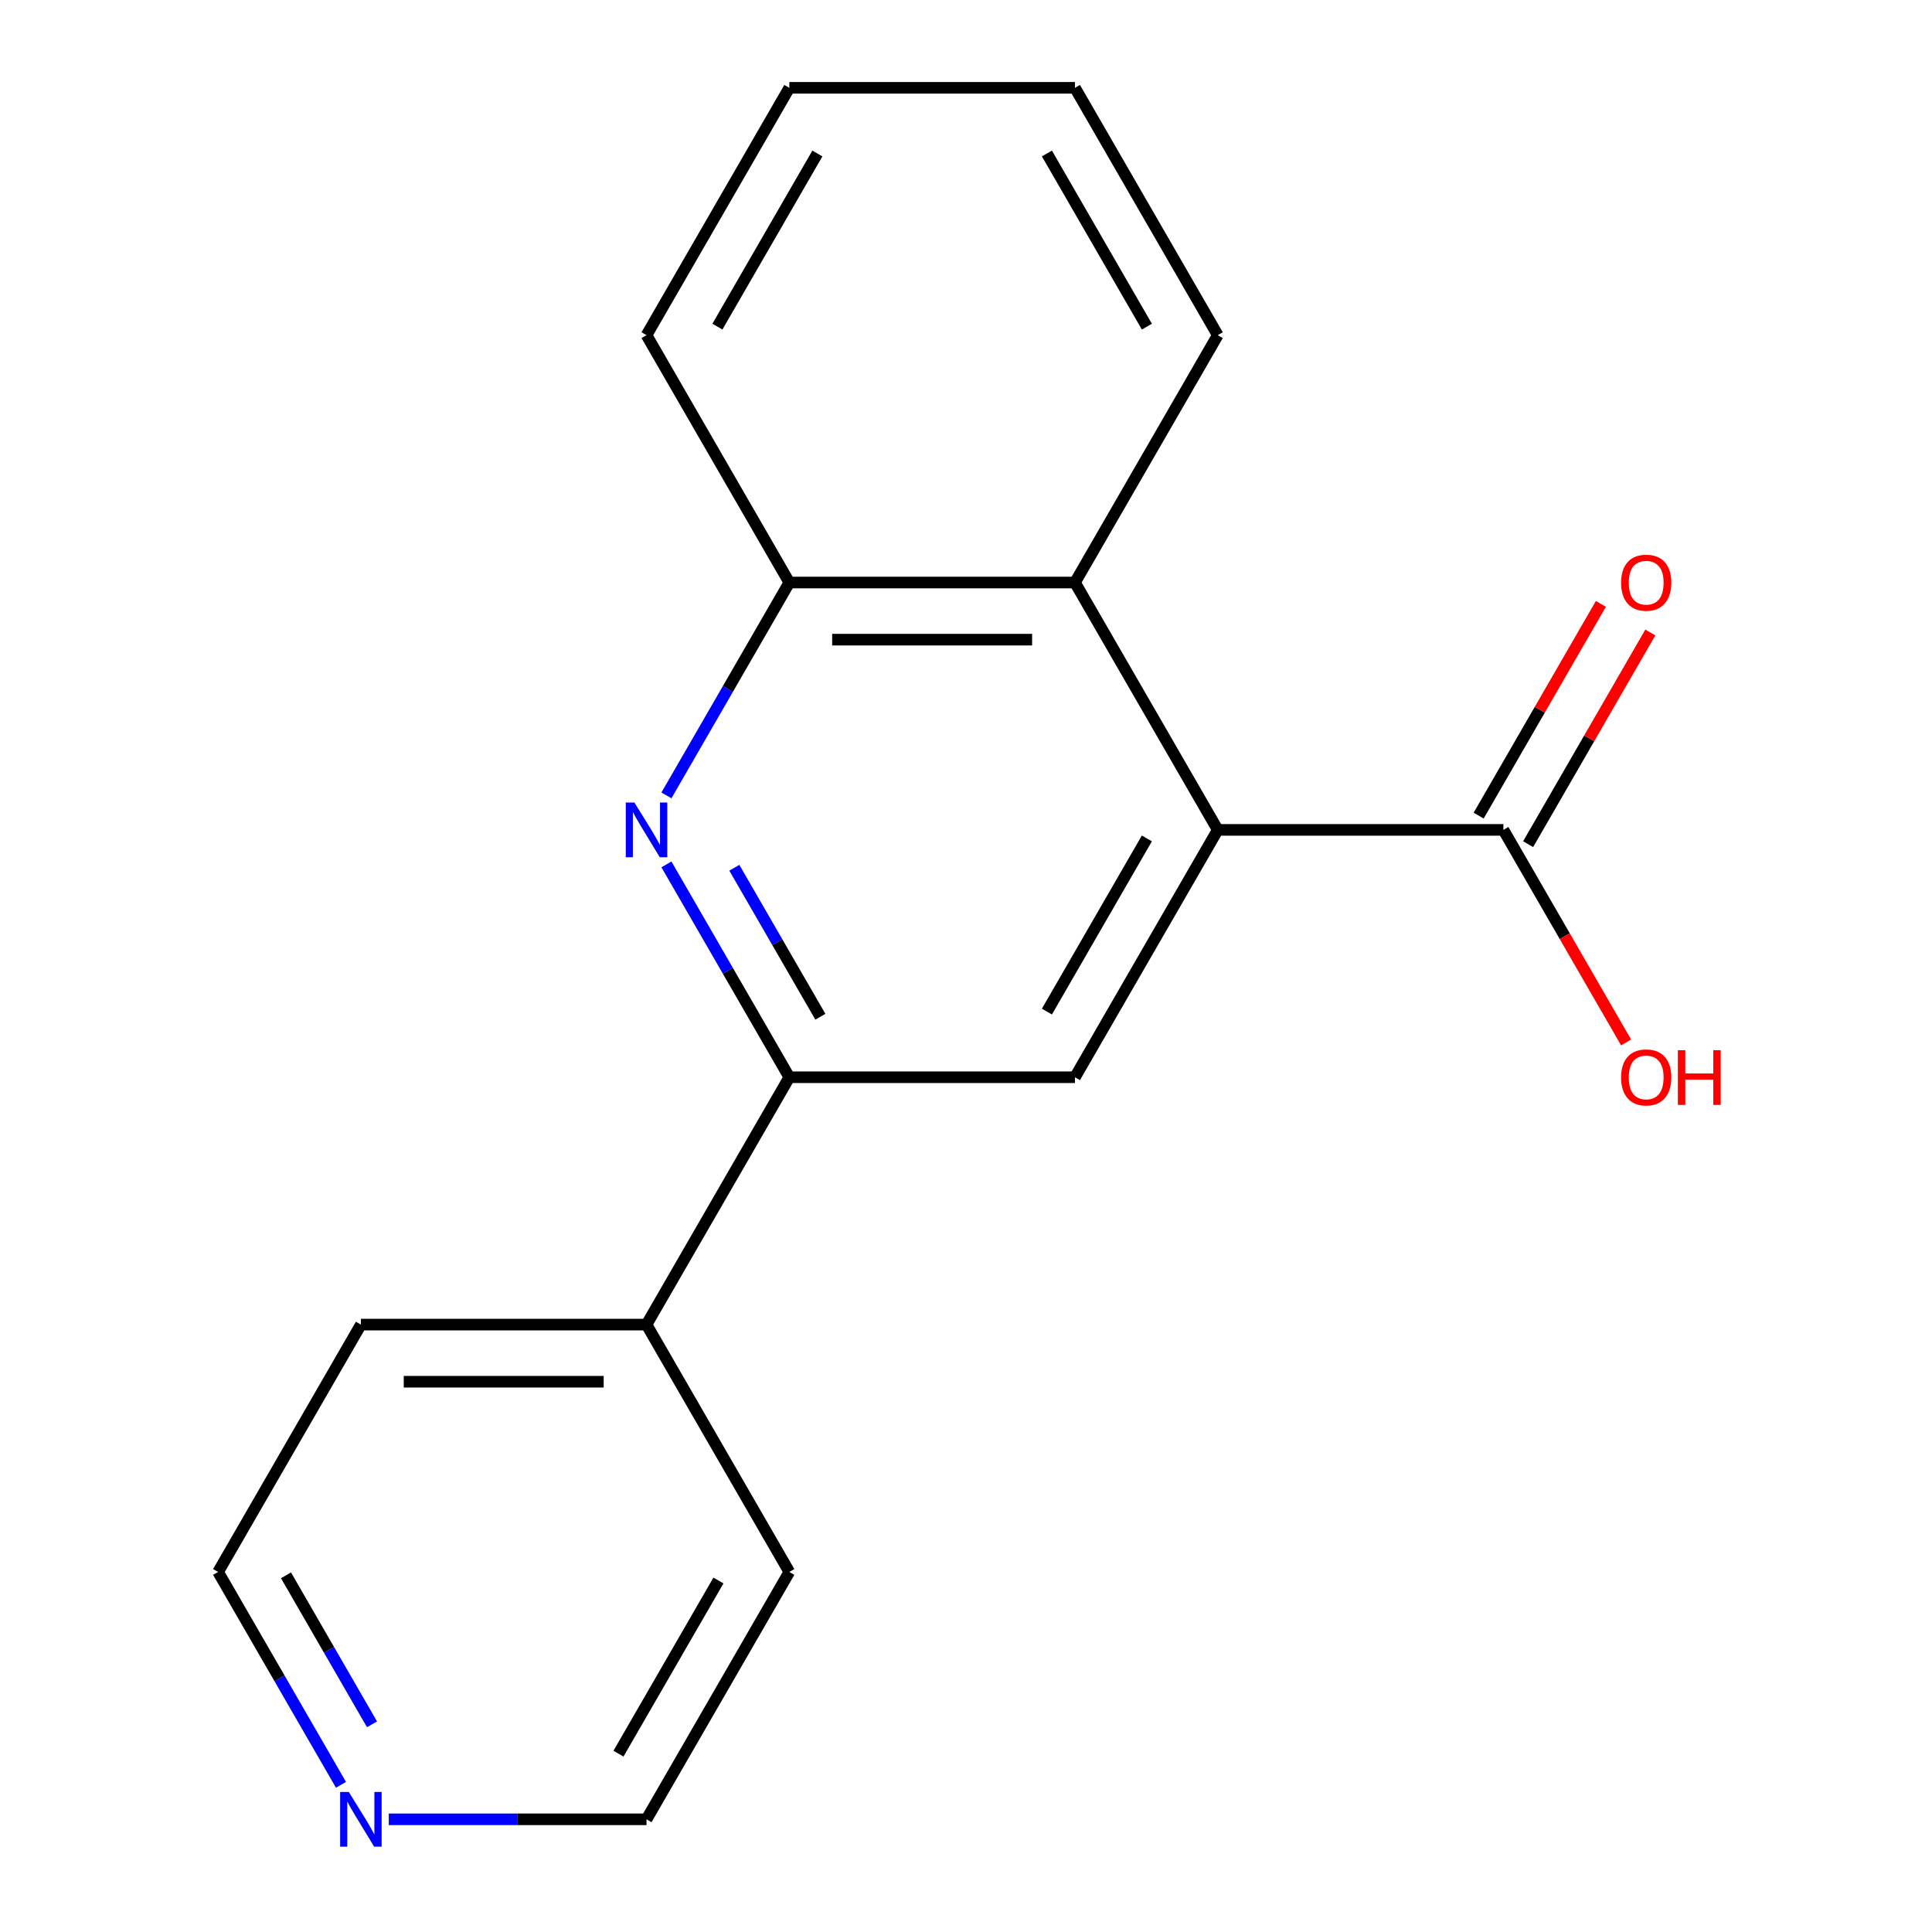 <?xml version='1.0' encoding='iso-8859-1'?>
<svg version='1.1' baseProfile='full'
              xmlns='http://www.w3.org/2000/svg'
                      xmlns:rdkit='http://www.rdkit.org/xml'
                      xmlns:xlink='http://www.w3.org/1999/xlink'
                  xml:space='preserve'
width='1000px' height='1000px' viewBox='0 0 1000 1000'>
<!-- END OF HEADER -->
<rect style='opacity:1.0;fill:#FFFFFF;stroke:none' width='1000' height='1000' x='0' y='0'> </rect>
<path class='bond-2' d='M 630.314,429.549 L 556.395,557.581' style='fill:none;fill-rule:evenodd;stroke:#000000;stroke-width:6px;stroke-linecap:butt;stroke-linejoin:miter;stroke-opacity:1' />
<path class='bond-2' d='M 593.62,433.97 L 541.877,523.592' style='fill:none;fill-rule:evenodd;stroke:#000000;stroke-width:6px;stroke-linecap:butt;stroke-linejoin:miter;stroke-opacity:1' />
<path class='bond-3' d='M 630.314,429.549 L 556.395,301.518' style='fill:none;fill-rule:evenodd;stroke:#000000;stroke-width:6px;stroke-linecap:butt;stroke-linejoin:miter;stroke-opacity:1' />
<path class='bond-4' d='M 630.314,429.549 L 778.152,429.549' style='fill:none;fill-rule:evenodd;stroke:#000000;stroke-width:6px;stroke-linecap:butt;stroke-linejoin:miter;stroke-opacity:1' />
<path class='bond-0' d='M 344.947,411.693 L 376.752,356.605' style='fill:none;fill-rule:evenodd;stroke:#0000FF;stroke-width:6px;stroke-linecap:butt;stroke-linejoin:miter;stroke-opacity:1' />
<path class='bond-0' d='M 376.752,356.605 L 408.557,301.518' style='fill:none;fill-rule:evenodd;stroke:#000000;stroke-width:6px;stroke-linecap:butt;stroke-linejoin:miter;stroke-opacity:1' />
<path class='bond-18' d='M 344.947,447.405 L 376.752,502.493' style='fill:none;fill-rule:evenodd;stroke:#0000FF;stroke-width:6px;stroke-linecap:butt;stroke-linejoin:miter;stroke-opacity:1' />
<path class='bond-18' d='M 376.752,502.493 L 408.557,557.581' style='fill:none;fill-rule:evenodd;stroke:#000000;stroke-width:6px;stroke-linecap:butt;stroke-linejoin:miter;stroke-opacity:1' />
<path class='bond-18' d='M 380.095,449.148 L 402.359,487.709' style='fill:none;fill-rule:evenodd;stroke:#0000FF;stroke-width:6px;stroke-linecap:butt;stroke-linejoin:miter;stroke-opacity:1' />
<path class='bond-18' d='M 402.359,487.709 L 424.622,526.271' style='fill:none;fill-rule:evenodd;stroke:#000000;stroke-width:6px;stroke-linecap:butt;stroke-linejoin:miter;stroke-opacity:1' />
<path class='bond-1' d='M 408.557,557.581 L 556.395,557.581' style='fill:none;fill-rule:evenodd;stroke:#000000;stroke-width:6px;stroke-linecap:butt;stroke-linejoin:miter;stroke-opacity:1' />
<path class='bond-7' d='M 408.557,557.581 L 334.638,685.612' style='fill:none;fill-rule:evenodd;stroke:#000000;stroke-width:6px;stroke-linecap:butt;stroke-linejoin:miter;stroke-opacity:1' />
<path class='bond-5' d='M 556.395,301.518 L 408.557,301.518' style='fill:none;fill-rule:evenodd;stroke:#000000;stroke-width:6px;stroke-linecap:butt;stroke-linejoin:miter;stroke-opacity:1' />
<path class='bond-5' d='M 534.22,331.085 L 430.733,331.085' style='fill:none;fill-rule:evenodd;stroke:#000000;stroke-width:6px;stroke-linecap:butt;stroke-linejoin:miter;stroke-opacity:1' />
<path class='bond-10' d='M 556.395,301.518 L 630.314,173.486' style='fill:none;fill-rule:evenodd;stroke:#000000;stroke-width:6px;stroke-linecap:butt;stroke-linejoin:miter;stroke-opacity:1' />
<path class='bond-6' d='M 790.956,436.941 L 822.587,382.153' style='fill:none;fill-rule:evenodd;stroke:#000000;stroke-width:6px;stroke-linecap:butt;stroke-linejoin:miter;stroke-opacity:1' />
<path class='bond-6' d='M 822.587,382.153 L 854.219,327.365' style='fill:none;fill-rule:evenodd;stroke:#FF0000;stroke-width:6px;stroke-linecap:butt;stroke-linejoin:miter;stroke-opacity:1' />
<path class='bond-6' d='M 765.349,422.157 L 796.981,367.369' style='fill:none;fill-rule:evenodd;stroke:#000000;stroke-width:6px;stroke-linecap:butt;stroke-linejoin:miter;stroke-opacity:1' />
<path class='bond-6' d='M 796.981,367.369 L 828.613,312.582' style='fill:none;fill-rule:evenodd;stroke:#FF0000;stroke-width:6px;stroke-linecap:butt;stroke-linejoin:miter;stroke-opacity:1' />
<path class='bond-9' d='M 778.152,429.549 L 809.911,484.557' style='fill:none;fill-rule:evenodd;stroke:#000000;stroke-width:6px;stroke-linecap:butt;stroke-linejoin:miter;stroke-opacity:1' />
<path class='bond-9' d='M 809.911,484.557 L 841.67,539.565' style='fill:none;fill-rule:evenodd;stroke:#FF0000;stroke-width:6px;stroke-linecap:butt;stroke-linejoin:miter;stroke-opacity:1' />
<path class='bond-11' d='M 408.557,301.518 L 334.638,173.486' style='fill:none;fill-rule:evenodd;stroke:#000000;stroke-width:6px;stroke-linecap:butt;stroke-linejoin:miter;stroke-opacity:1' />
<path class='bond-14' d='M 334.638,685.612 L 408.557,813.644' style='fill:none;fill-rule:evenodd;stroke:#000000;stroke-width:6px;stroke-linecap:butt;stroke-linejoin:miter;stroke-opacity:1' />
<path class='bond-15' d='M 334.638,685.612 L 186.8,685.612' style='fill:none;fill-rule:evenodd;stroke:#000000;stroke-width:6px;stroke-linecap:butt;stroke-linejoin:miter;stroke-opacity:1' />
<path class='bond-15' d='M 312.462,715.18 L 208.976,715.18' style='fill:none;fill-rule:evenodd;stroke:#000000;stroke-width:6px;stroke-linecap:butt;stroke-linejoin:miter;stroke-opacity:1' />
<path class='bond-8' d='M 176.491,923.819 L 144.686,868.732' style='fill:none;fill-rule:evenodd;stroke:#0000FF;stroke-width:6px;stroke-linecap:butt;stroke-linejoin:miter;stroke-opacity:1' />
<path class='bond-8' d='M 144.686,868.732 L 112.881,813.644' style='fill:none;fill-rule:evenodd;stroke:#000000;stroke-width:6px;stroke-linecap:butt;stroke-linejoin:miter;stroke-opacity:1' />
<path class='bond-8' d='M 192.556,892.509 L 170.292,853.948' style='fill:none;fill-rule:evenodd;stroke:#0000FF;stroke-width:6px;stroke-linecap:butt;stroke-linejoin:miter;stroke-opacity:1' />
<path class='bond-8' d='M 170.292,853.948 L 148.029,815.386' style='fill:none;fill-rule:evenodd;stroke:#000000;stroke-width:6px;stroke-linecap:butt;stroke-linejoin:miter;stroke-opacity:1' />
<path class='bond-20' d='M 201.236,941.675 L 267.937,941.675' style='fill:none;fill-rule:evenodd;stroke:#0000FF;stroke-width:6px;stroke-linecap:butt;stroke-linejoin:miter;stroke-opacity:1' />
<path class='bond-20' d='M 267.937,941.675 L 334.638,941.675' style='fill:none;fill-rule:evenodd;stroke:#000000;stroke-width:6px;stroke-linecap:butt;stroke-linejoin:miter;stroke-opacity:1' />
<path class='bond-16' d='M 630.314,173.486 L 556.395,45.455' style='fill:none;fill-rule:evenodd;stroke:#000000;stroke-width:6px;stroke-linecap:butt;stroke-linejoin:miter;stroke-opacity:1' />
<path class='bond-16' d='M 593.62,169.065 L 541.877,79.443' style='fill:none;fill-rule:evenodd;stroke:#000000;stroke-width:6px;stroke-linecap:butt;stroke-linejoin:miter;stroke-opacity:1' />
<path class='bond-19' d='M 334.638,173.486 L 408.557,45.455' style='fill:none;fill-rule:evenodd;stroke:#000000;stroke-width:6px;stroke-linecap:butt;stroke-linejoin:miter;stroke-opacity:1' />
<path class='bond-19' d='M 371.332,169.065 L 423.076,79.443' style='fill:none;fill-rule:evenodd;stroke:#000000;stroke-width:6px;stroke-linecap:butt;stroke-linejoin:miter;stroke-opacity:1' />
<path class='bond-12' d='M 334.638,941.675 L 408.557,813.644' style='fill:none;fill-rule:evenodd;stroke:#000000;stroke-width:6px;stroke-linecap:butt;stroke-linejoin:miter;stroke-opacity:1' />
<path class='bond-12' d='M 320.12,907.687 L 371.863,818.065' style='fill:none;fill-rule:evenodd;stroke:#000000;stroke-width:6px;stroke-linecap:butt;stroke-linejoin:miter;stroke-opacity:1' />
<path class='bond-13' d='M 112.881,813.644 L 186.8,685.612' style='fill:none;fill-rule:evenodd;stroke:#000000;stroke-width:6px;stroke-linecap:butt;stroke-linejoin:miter;stroke-opacity:1' />
<path class='bond-17' d='M 556.395,45.455 L 408.557,45.455' style='fill:none;fill-rule:evenodd;stroke:#000000;stroke-width:6px;stroke-linecap:butt;stroke-linejoin:miter;stroke-opacity:1' />
<path  class='atom-1' d='M 328.378 415.389
L 337.658 430.389
Q 338.578 431.869, 340.058 434.549
Q 341.538 437.229, 341.618 437.389
L 341.618 415.389
L 345.378 415.389
L 345.378 443.709
L 341.498 443.709
L 331.538 427.309
Q 330.378 425.389, 329.138 423.189
Q 327.938 420.989, 327.578 420.309
L 327.578 443.709
L 323.898 443.709
L 323.898 415.389
L 328.378 415.389
' fill='#0000FF'/>
<path  class='atom-7' d='M 839.071 301.598
Q 839.071 294.798, 842.431 290.998
Q 845.791 287.198, 852.071 287.198
Q 858.351 287.198, 861.711 290.998
Q 865.071 294.798, 865.071 301.598
Q 865.071 308.478, 861.671 312.398
Q 858.271 316.278, 852.071 316.278
Q 845.831 316.278, 842.431 312.398
Q 839.071 308.518, 839.071 301.598
M 852.071 313.078
Q 856.391 313.078, 858.711 310.198
Q 861.071 307.278, 861.071 301.598
Q 861.071 296.038, 858.711 293.238
Q 856.391 290.398, 852.071 290.398
Q 847.751 290.398, 845.391 293.198
Q 843.071 295.998, 843.071 301.598
Q 843.071 307.318, 845.391 310.198
Q 847.751 313.078, 852.071 313.078
' fill='#FF0000'/>
<path  class='atom-9' d='M 180.54 927.515
L 189.82 942.515
Q 190.74 943.995, 192.22 946.675
Q 193.7 949.355, 193.78 949.515
L 193.78 927.515
L 197.54 927.515
L 197.54 955.835
L 193.66 955.835
L 183.7 939.435
Q 182.54 937.515, 181.3 935.315
Q 180.1 933.115, 179.74 932.435
L 179.74 955.835
L 176.06 955.835
L 176.06 927.515
L 180.54 927.515
' fill='#0000FF'/>
<path  class='atom-10' d='M 839.071 557.661
Q 839.071 550.861, 842.431 547.061
Q 845.791 543.261, 852.071 543.261
Q 858.351 543.261, 861.711 547.061
Q 865.071 550.861, 865.071 557.661
Q 865.071 564.541, 861.671 568.461
Q 858.271 572.341, 852.071 572.341
Q 845.831 572.341, 842.431 568.461
Q 839.071 564.581, 839.071 557.661
M 852.071 569.141
Q 856.391 569.141, 858.711 566.261
Q 861.071 563.341, 861.071 557.661
Q 861.071 552.101, 858.711 549.301
Q 856.391 546.461, 852.071 546.461
Q 847.751 546.461, 845.391 549.261
Q 843.071 552.061, 843.071 557.661
Q 843.071 563.381, 845.391 566.261
Q 847.751 569.141, 852.071 569.141
' fill='#FF0000'/>
<path  class='atom-10' d='M 868.471 543.581
L 872.311 543.581
L 872.311 555.621
L 886.791 555.621
L 886.791 543.581
L 890.631 543.581
L 890.631 571.901
L 886.791 571.901
L 886.791 558.821
L 872.311 558.821
L 872.311 571.901
L 868.471 571.901
L 868.471 543.581
' fill='#FF0000'/>
</svg>
